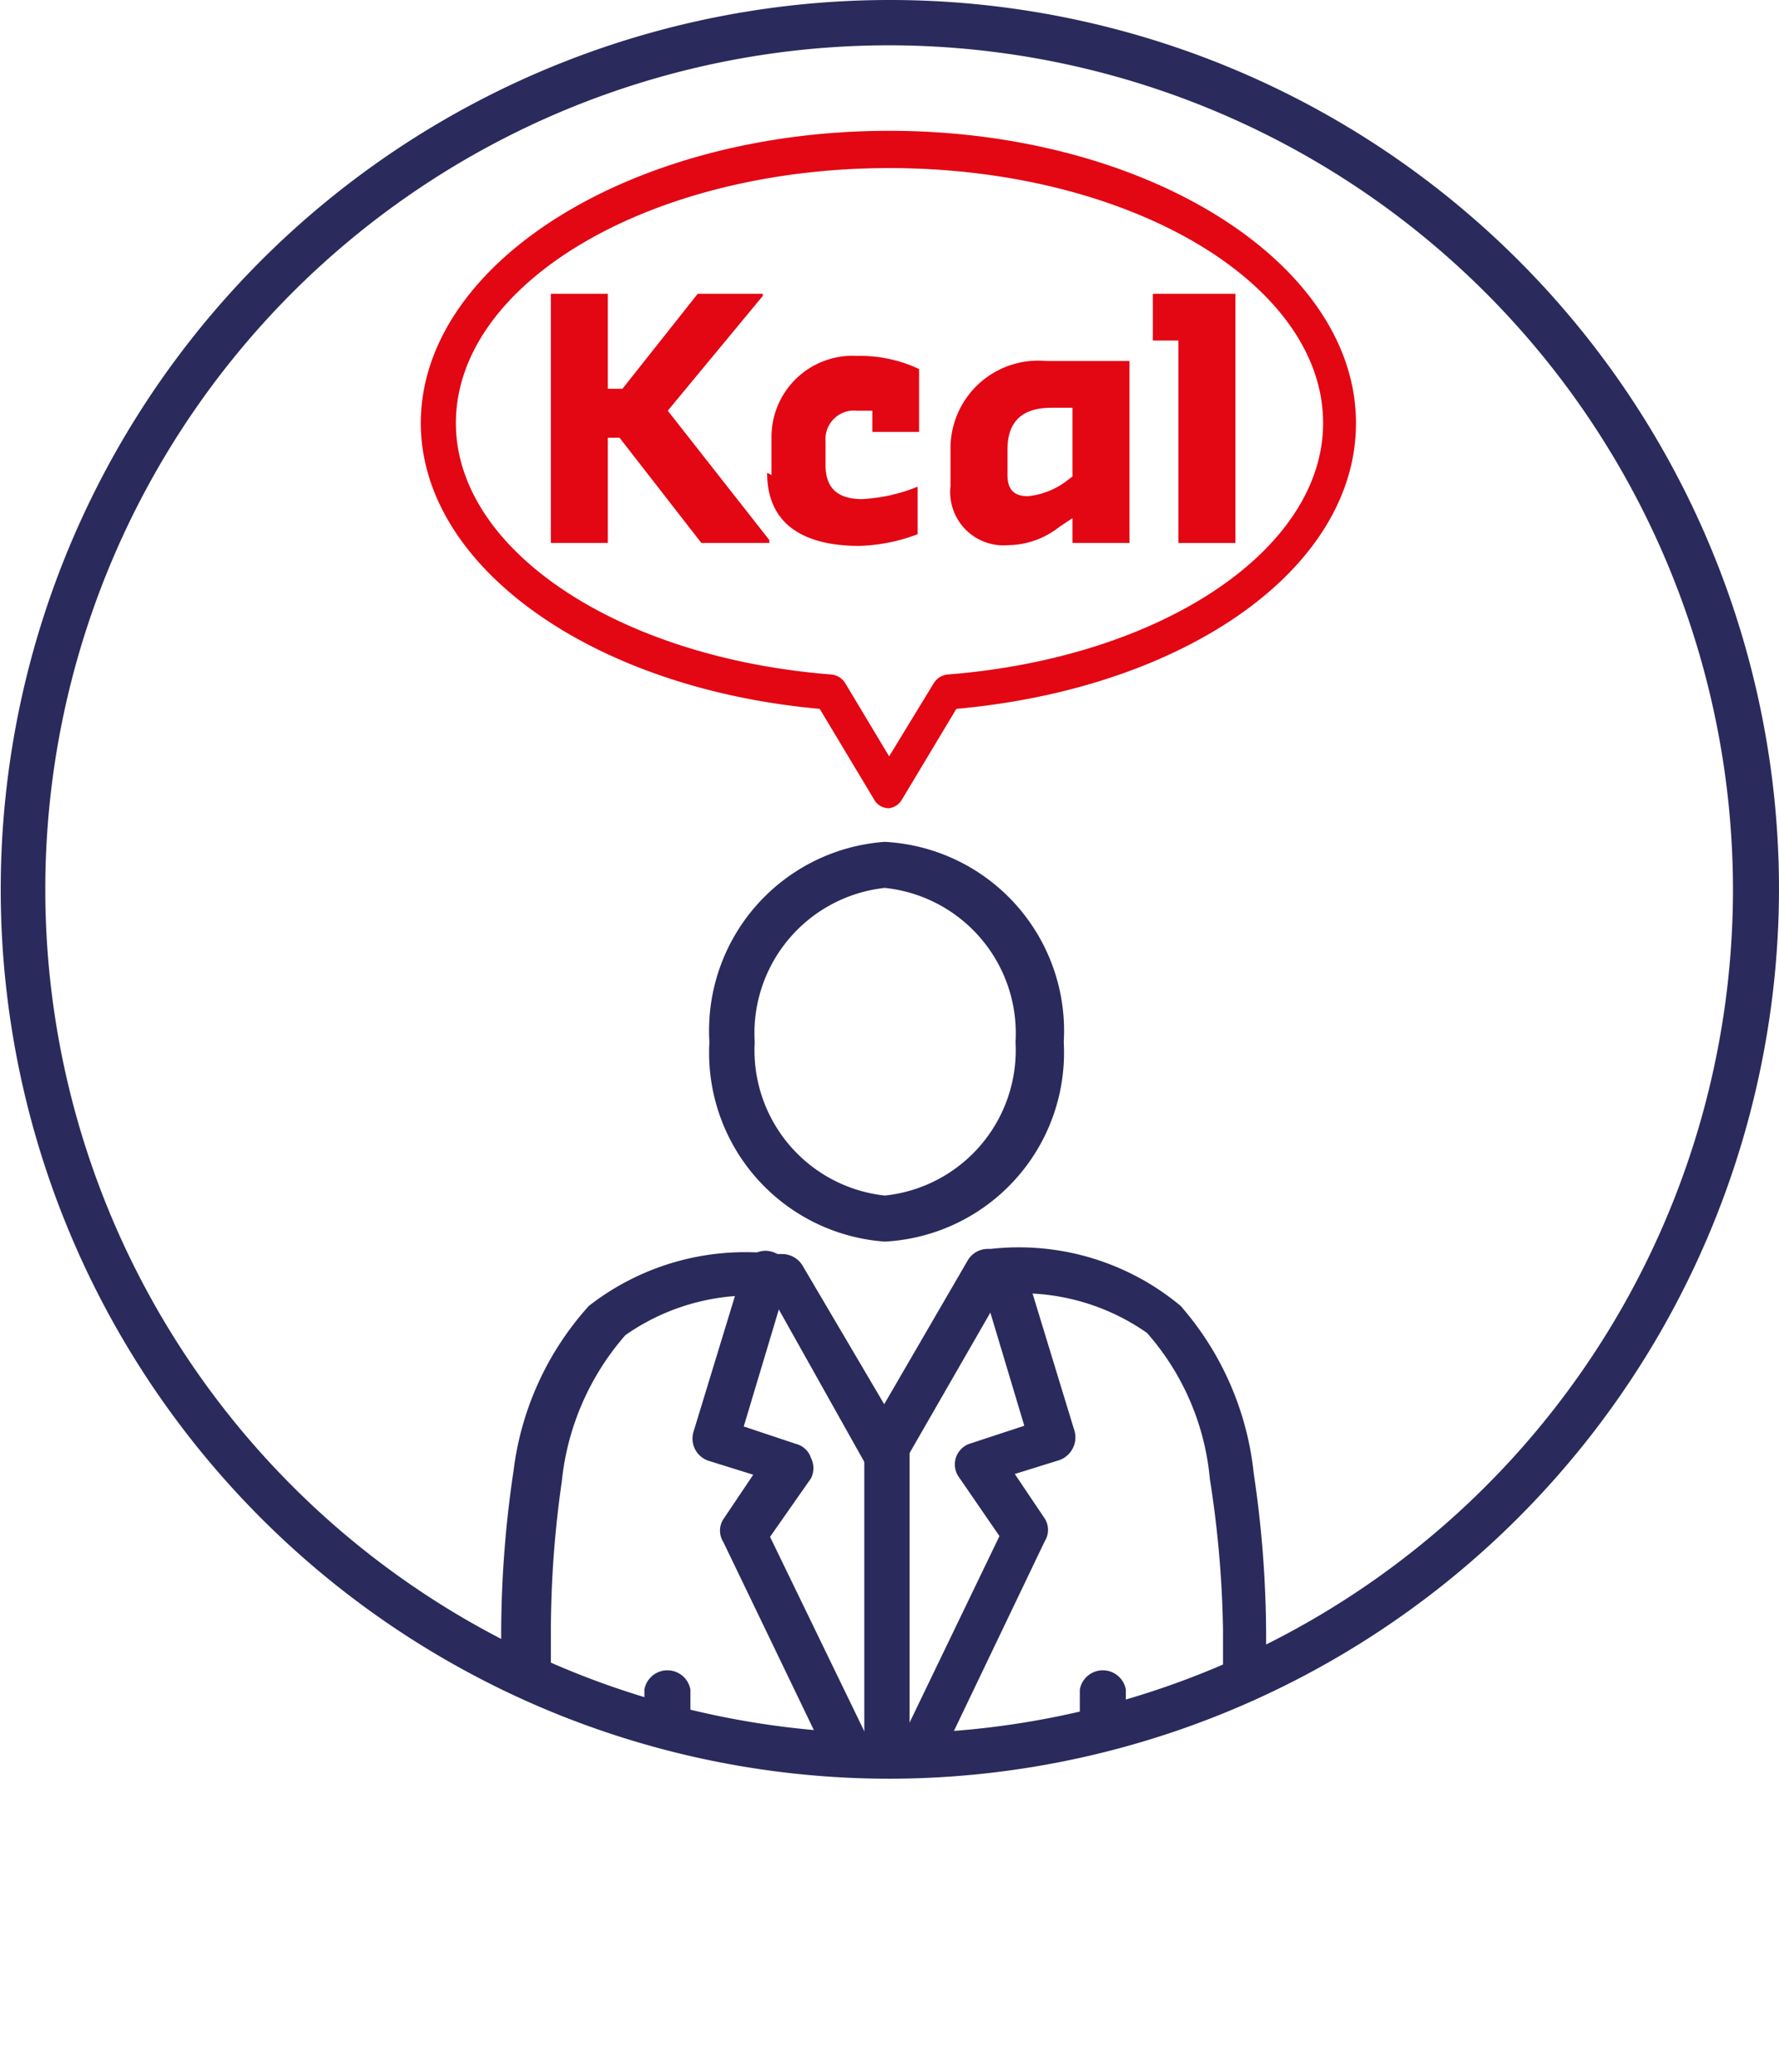 <?xml version="1.0" encoding="utf-8"?>
<svg xmlns="http://www.w3.org/2000/svg" xmlns:xlink="http://www.w3.org/1999/xlink" viewBox="0 0 24.35 28.35">
  <defs>
    <style>.cls-1{fill:none;}.cls-2{fill:#2a2a5c;}.cls-3{fill:#e30613;}.cls-4{clip-path:url(#clip-path);}</style>
    <clipPath id="clip-path" transform="translate(-0.44 -0.13)">
      <path class="cls-1" d="M0,12.11A12.11,12.11,0,1,0,12.11,0,12.11,12.11,0,0,0,0,12.11"/>
    </clipPath>
  </defs>
  <g id="Layer_2" data-name="Layer 2">
    <g id="Layer_1-2" data-name="Layer 1">
      <path class="cls-2" d="M12.62,24.47A12.17,12.17,0,1,1,24.79,12.3,12.19,12.19,0,0,1,12.62,24.47Zm0-23.72A11.55,11.55,0,1,0,24.16,12.3,11.56,11.56,0,0,0,12.62.75Z" transform="translate(-0.44 -0.13)"/>
      <polyline class="cls-3" points="7.54 4.02 8.32 4.02 8.32 5.32 8.52 5.32 9.55 4.02 10.44 4.02 10.44 4.05 9.14 5.62 10.53 7.39 10.53 7.43 9.6 7.43 8.48 5.99 8.32 5.99 8.32 7.43 7.54 7.43"/>
      <path class="cls-3" d="M11,6.63V6.1A1.11,1.11,0,0,1,12.17,5a1.9,1.9,0,0,1,.85.18v.86h-.64V5.75l-.21,0a.39.39,0,0,0-.43.42v.33c0,.32.18.46.5.46A2.36,2.36,0,0,0,13,6.79h0v.65a2.42,2.42,0,0,1-.8.16c-.71,0-1.26-.26-1.26-1" transform="translate(-0.44 -0.13)"/>
      <path class="cls-3" d="M13.45,6.78v-.5a1.2,1.2,0,0,1,1.31-1.21H15.9V7.56h-.78V7.22l-.18.12a1.15,1.15,0,0,1-.7.25.73.73,0,0,1-.79-.81m1.67-.13V5.71h-.29c-.39,0-.6.18-.6.57v.35c0,.2.09.29.28.29A1.06,1.06,0,0,0,15,6.74Z" transform="translate(-0.44 -0.13)"/>
      <polyline class="cls-3" points="16.13 4.66 15.78 4.66 15.78 4.02 16.91 4.02 16.91 7.43 16.13 7.43"/>
      <g class="cls-4">
        <path class="cls-2" d="M7.61,28.48a.31.31,0,0,1-.31-.32V22.44a15.19,15.19,0,0,1,.17-2.19A4.11,4.11,0,0,1,8.5,18a3.48,3.48,0,0,1,2.56-.71h.09a.33.33,0,0,1,.27.15l1.42,2.41a.32.32,0,0,1-.12.43.31.31,0,0,1-.43-.11L11,17.87a3,3,0,0,0-2,.53,3.59,3.59,0,0,0-.87,2,14.49,14.49,0,0,0-.15,2.07v5.72A.32.32,0,0,1,7.61,28.48Z" transform="translate(-0.44 -0.13)"/>
        <path class="cls-2" d="M12.46,25.2a.32.32,0,0,1-.29-.17l-1.83-3.8a.29.29,0,0,1,0-.31l.41-.61-.61-.19a.32.32,0,0,1-.21-.39l.69-2.26a.31.31,0,0,1,.39-.21.31.31,0,0,1,.21.39l-.6,2,.72.24a.29.29,0,0,1,.2.19.31.31,0,0,1,0,.28l-.56.8,1.76,3.63a.31.31,0,0,1-.15.42A.31.31,0,0,1,12.46,25.2Z" transform="translate(-0.44 -0.13)"/>
        <path class="cls-2" d="M9.58,28.41a.31.31,0,0,1-.32-.31V23.25a.32.32,0,0,1,.63,0V28.1A.31.31,0,0,1,9.58,28.41Z" transform="translate(-0.44 -0.13)"/>
        <path class="cls-2" d="M17.5,28.48a.32.32,0,0,1-.32-.32V22.44A14.54,14.54,0,0,0,17,20.37a3.5,3.5,0,0,0-.86-2,3,3,0,0,0-2-.53l-1.3,2.26a.31.31,0,0,1-.43.11.32.32,0,0,1-.12-.43l1.4-2.41a.32.32,0,0,1,.27-.15H14A3.46,3.46,0,0,1,16.6,18a4.13,4.13,0,0,1,1,2.29,15.19,15.19,0,0,1,.17,2.19v5.72A.31.31,0,0,1,17.5,28.48Z" transform="translate(-0.44 -0.13)"/>
        <path class="cls-2" d="M12.65,25.2a.31.31,0,0,1-.13,0,.31.31,0,0,1-.15-.42l1.75-3.63-.55-.8a.3.3,0,0,1,.16-.47l.73-.24-.6-2a.31.31,0,0,1,.6-.18l.69,2.26a.33.33,0,0,1-.21.39l-.61.19.41.61a.29.29,0,0,1,0,.31L12.93,25A.3.3,0,0,1,12.65,25.2Z" transform="translate(-0.44 -0.13)"/>
        <path class="cls-2" d="M15.53,28.41a.31.31,0,0,1-.31-.31V23.25a.32.32,0,0,1,.63,0V28.1A.31.31,0,0,1,15.53,28.41Z" transform="translate(-0.44 -0.13)"/>
        <path class="cls-2" d="M12.59,28.44a.31.31,0,0,1-.32-.31l0-8.16a.31.31,0,0,1,.31-.31h0a.31.31,0,0,1,.31.31l0,8.16a.31.31,0,0,1-.31.31Z" transform="translate(-0.44 -0.13)"/>
        <path class="cls-2" d="M12.55,17.12a2.59,2.59,0,0,1-2.4-2.73,2.59,2.59,0,0,1,2.4-2.74A2.59,2.59,0,0,1,15,14.39,2.59,2.59,0,0,1,12.55,17.12Zm0-4.84a2,2,0,0,0-1.78,2.11,2,2,0,0,0,1.78,2.1,2,2,0,0,0,1.79-2.1A2,2,0,0,0,12.55,12.28Z" transform="translate(-0.44 -0.13)"/>
      </g>
      <path class="cls-3" d="M12.61,11.19h0a.23.23,0,0,1-.2-.11l-.75-1.25C8.54,9.55,6.2,7.88,6.2,5.92c0-2.19,2.88-4,6.41-4S19,3.73,19,5.92c0,2-2.35,3.63-5.47,3.91l-.75,1.25A.24.24,0,0,1,12.61,11.19Zm0-8.76C9.34,2.43,6.68,4,6.68,5.92c0,1.73,2.21,3.21,5.14,3.44a.25.25,0,0,1,.19.12l.6,1,.61-1a.25.25,0,0,1,.19-.12c2.93-.23,5.14-1.71,5.14-3.44C18.55,4,15.89,2.43,12.61,2.43Z" transform="translate(-0.44 -0.13)"/>
    </g>
  </g>
</svg>